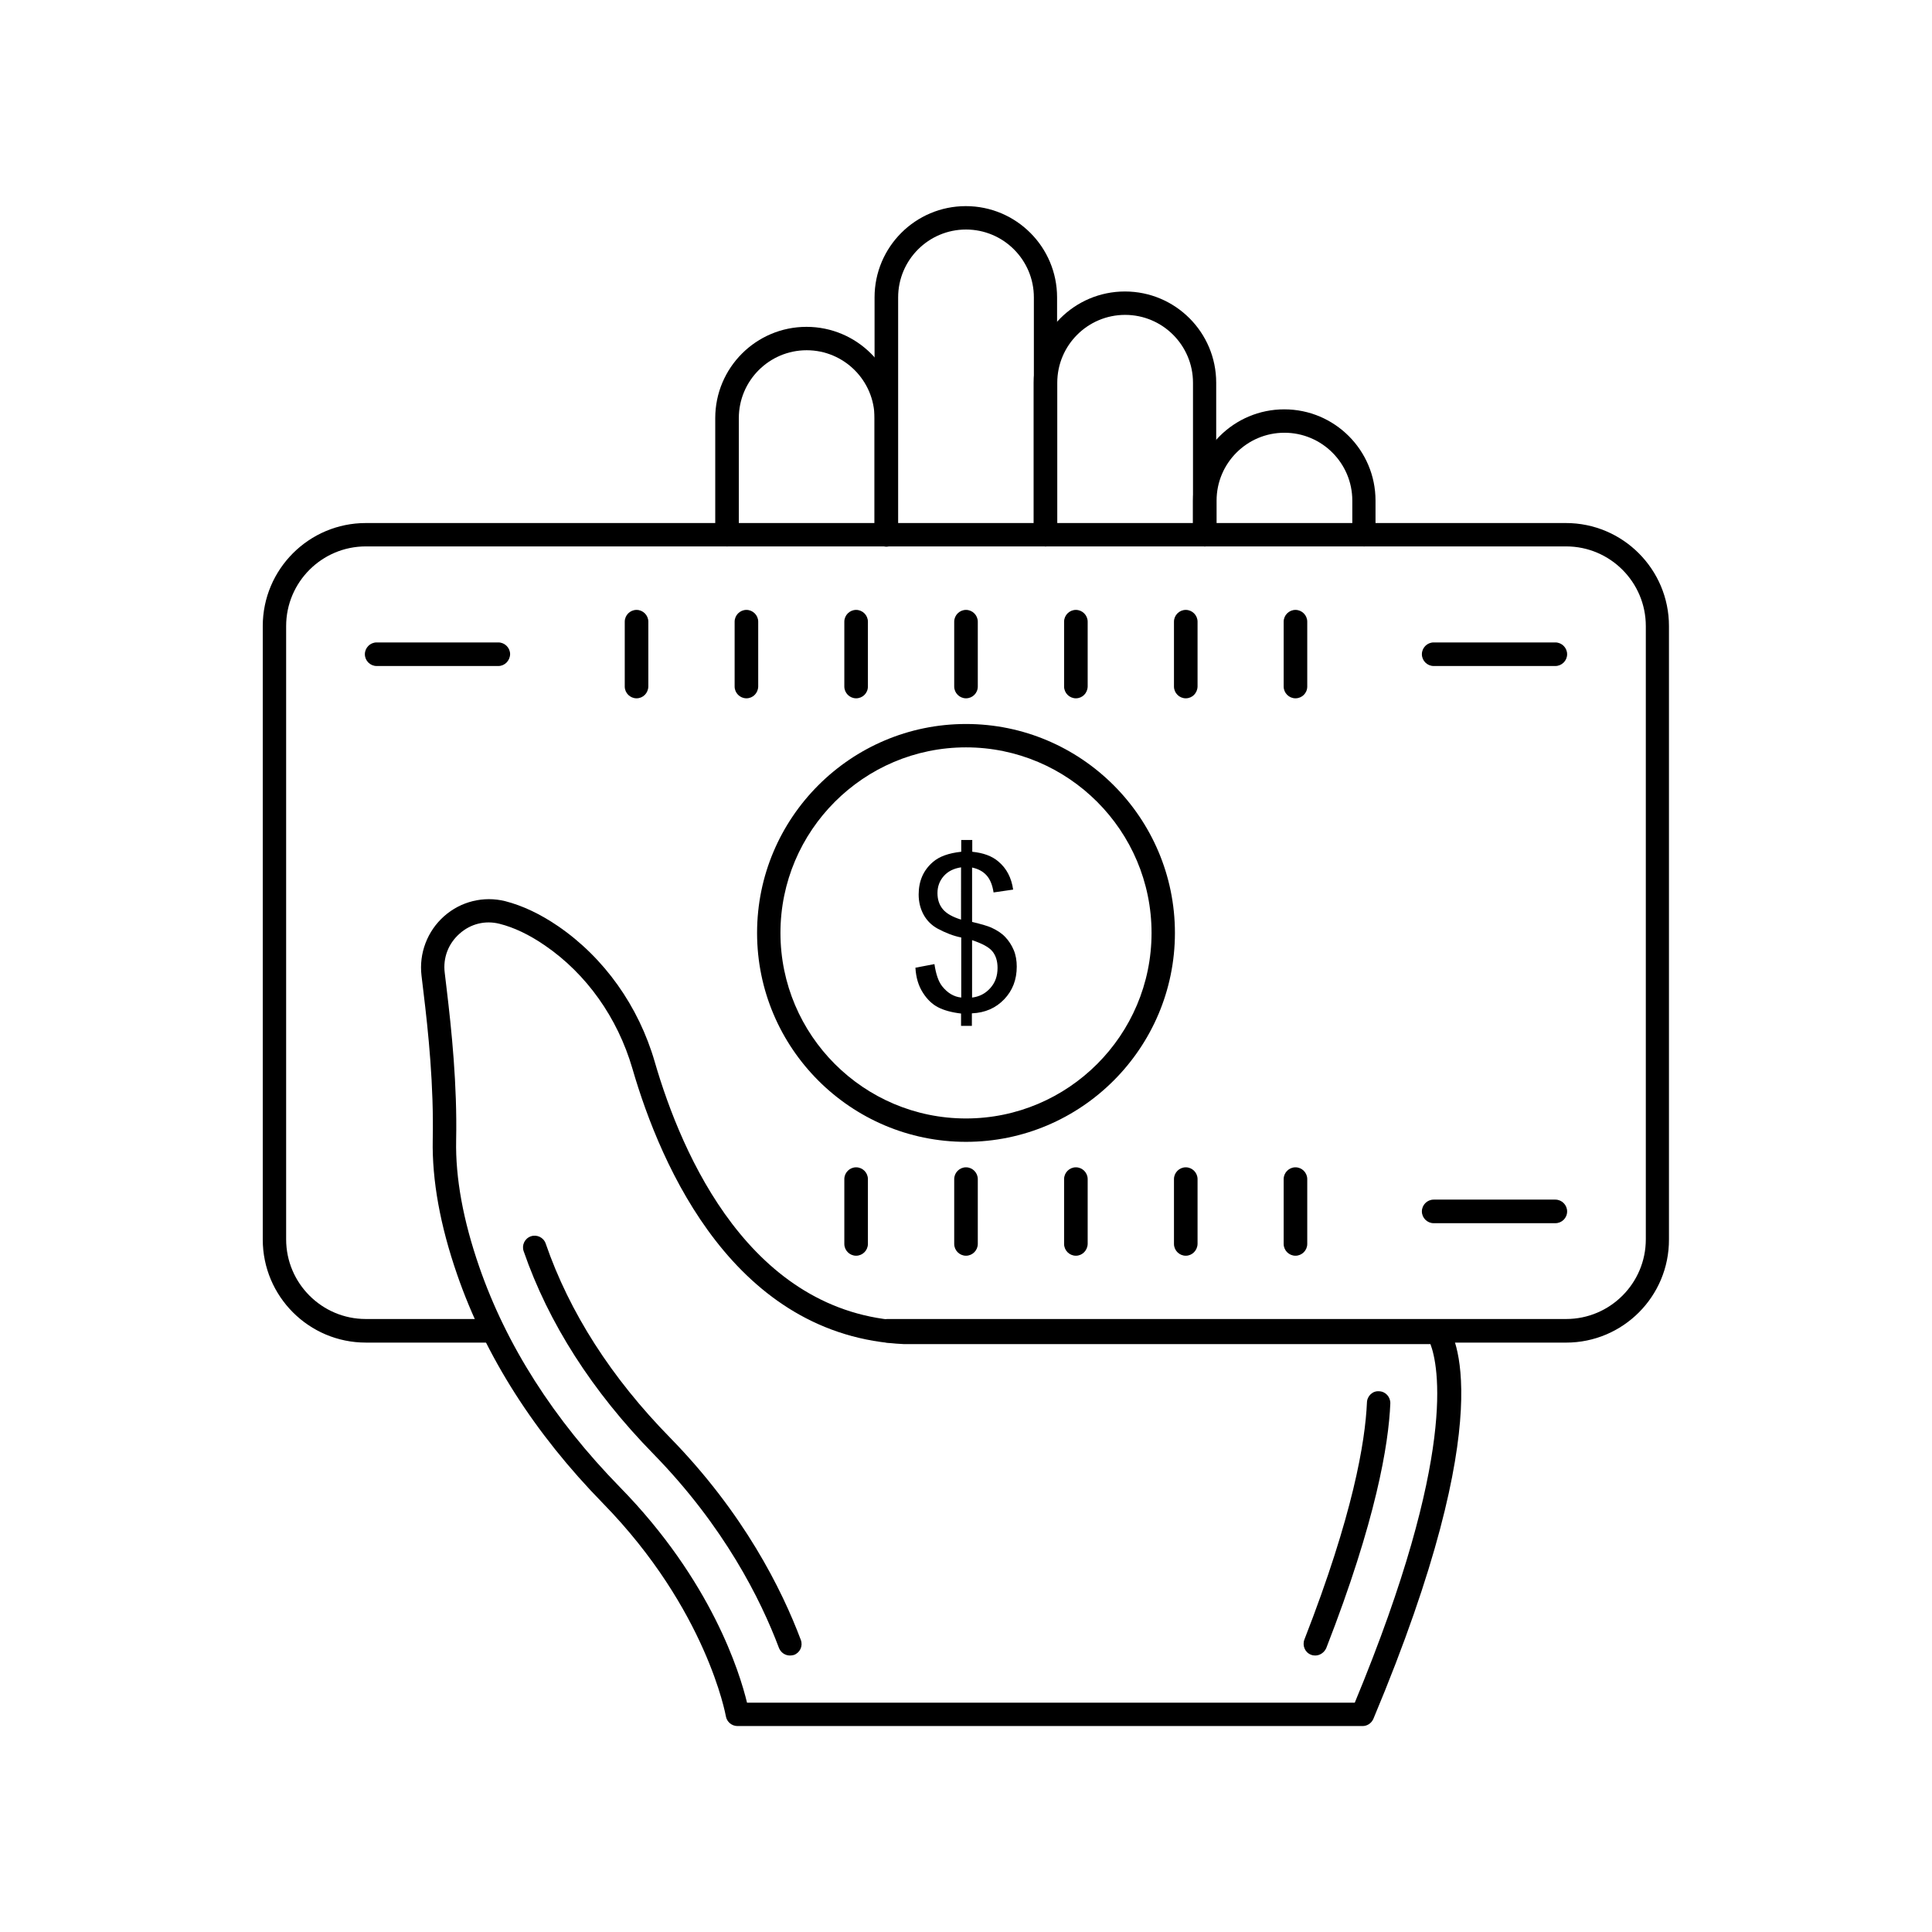 <?xml version="1.0" encoding="UTF-8"?>
<!-- Uploaded to: SVG Repo, www.svgrepo.com, Generator: SVG Repo Mixer Tools -->
<svg fill="#000000" width="800px" height="800px" version="1.1" viewBox="144 144 512 512" xmlns="http://www.w3.org/2000/svg">
 <g>
  <path d="m505.09 601.42h-165.65c-1.512 0-2.82-1.109-3.074-2.57-0.051-0.301-5.09-28.312-32.547-56.426-18.188-18.59-31.188-38.996-38.691-60.711-4.484-12.949-6.648-24.938-6.449-35.621 0.301-14.359-1.16-28.566-2.469-39.297l-0.504-4.231c-0.707-5.894 1.512-11.789 5.996-15.77 4.434-3.93 10.48-5.391 16.172-3.981 4.535 1.16 9.27 3.375 14.055 6.648 12.191 8.363 21.312 21.16 25.594 35.973 7.203 24.789 25.391 66.703 66.199 68.617h141.32c0.957 0 1.863 0.453 2.469 1.211 1.613 2.117 14.559 22.922-19.547 104.24-0.504 1.16-1.613 1.918-2.871 1.918zm-163.13-6.195h161.07c27.355-65.949 22.117-89.578 20.051-95.02h-139.5c-44.789-2.066-64.336-46.652-71.996-73.051-3.93-13.453-12.141-25.039-23.176-32.598-4.18-2.871-8.211-4.785-12.043-5.742-3.777-0.957-7.656 0-10.578 2.621-2.973 2.621-4.434 6.398-3.93 10.379l0.504 4.231c1.309 10.934 2.82 25.441 2.519 40.152-0.203 9.977 1.863 21.211 6.098 33.453 7.203 20.859 19.75 40.508 37.281 58.441 24.336 24.836 31.793 49.223 33.707 57.133z"/>
  <path d="m559.05 499.8h-179.86c-1.715 0-3.125-1.41-3.125-3.125 0-1.715 1.41-3.125 3.125-3.125h179.86c11.637 0 21.109-9.473 21.109-21.109v-162.53c0-11.637-9.473-21.109-21.109-21.109h-318.11c-11.637 0-21.109 9.473-21.109 21.109v162.53c0 11.637 9.473 21.109 21.109 21.109h33.656c1.715 0 3.125 1.41 3.125 3.125 0 1.715-1.41 3.125-3.125 3.125h-33.656c-15.062 0-27.305-12.242-27.305-27.305v-162.58c0-15.062 12.242-27.305 27.305-27.305h318.05c15.062 0 27.305 12.242 27.305 27.305v162.53c0.055 15.117-12.191 27.359-27.254 27.359z"/>
  <path d="m378.89 288.81c-1.715 0-3.125-1.41-3.125-3.125v-30.883c0-9.926-8.062-17.984-17.984-17.984-9.926 0-17.984 8.062-17.984 17.984v30.883c0 1.715-1.41 3.125-3.125 3.125s-3.125-1.41-3.125-3.125v-30.883c0-13.352 10.832-24.184 24.184-24.184 13.352 0 24.184 10.832 24.184 24.184v30.883c0.098 1.715-1.312 3.125-3.023 3.125z"/>
  <path d="m421.11 288.81c-1.715 0-3.125-1.41-3.125-3.125v-62.875c0-9.926-8.062-17.984-17.984-17.984-9.926 0-17.984 8.062-17.984 17.984v62.926c0 1.715-1.41 3.125-3.125 3.125s-3.125-1.41-3.125-3.125v-62.926c0-13.352 10.832-24.184 24.184-24.184 13.352 0 24.184 10.832 24.184 24.184v62.926c0.047 1.664-1.312 3.074-3.023 3.074z"/>
  <path d="m463.28 288.81c-1.715 0-3.125-1.41-3.125-3.125v-40.254c0-9.926-8.062-17.984-17.984-17.984-9.926 0-17.984 8.062-17.984 17.984v40.254c0 1.715-1.41 3.125-3.125 3.125s-3.125-1.41-3.125-3.125v-40.254c0-13.352 10.832-24.184 24.184-24.184 13.352 0 24.184 10.832 24.184 24.184v40.254c0.102 1.715-1.312 3.125-3.023 3.125z"/>
  <path d="m505.5 288.81c-1.715 0-3.125-1.41-3.125-3.125v-9.02c0-9.926-8.062-17.984-17.984-17.984-9.926 0-17.984 8.062-17.984 17.984v9.02c0 1.715-1.41 3.125-3.125 3.125s-3.125-1.41-3.125-3.125v-9.02c0-13.352 10.832-24.184 24.184-24.184 13.352 0 24.184 10.832 24.184 24.184v9.02c0.051 1.715-1.309 3.125-3.023 3.125z"/>
  <path d="m276.06 320.5h-32.242c-1.715 0-3.125-1.41-3.125-3.125s1.41-3.125 3.125-3.125h32.242c1.715 0 3.125 1.41 3.125 3.125-0.055 1.715-1.414 3.125-3.125 3.125z"/>
  <path d="m556.18 320.5h-32.242c-1.715 0-3.125-1.41-3.125-3.125s1.41-3.125 3.125-3.125h32.242c1.715 0 3.125 1.41 3.125 3.125s-1.414 3.125-3.125 3.125z"/>
  <path d="m312.69 329.06c-1.715 0-3.125-1.41-3.125-3.125v-17.18c0-1.715 1.41-3.125 3.125-3.125s3.125 1.41 3.125 3.125v17.18c-0.051 1.766-1.41 3.125-3.125 3.125z"/>
  <path d="m341.81 329.06c-1.715 0-3.125-1.41-3.125-3.125v-17.18c0-1.715 1.41-3.125 3.125-3.125s3.125 1.41 3.125 3.125v17.18c-0.051 1.766-1.414 3.125-3.125 3.125z"/>
  <path d="m370.88 329.06c-1.715 0-3.125-1.41-3.125-3.125v-17.18c0-1.715 1.41-3.125 3.125-3.125s3.125 1.41 3.125 3.125v17.18c-0.004 1.766-1.414 3.125-3.125 3.125z"/>
  <path d="m400 329.06c-1.715 0-3.125-1.41-3.125-3.125v-17.18c0-1.715 1.41-3.125 3.125-3.125s3.125 1.41 3.125 3.125v17.18c-0.004 1.766-1.414 3.125-3.125 3.125z"/>
  <path d="m429.12 329.06c-1.715 0-3.125-1.41-3.125-3.125v-17.18c0-1.715 1.41-3.125 3.125-3.125 1.715 0 3.125 1.41 3.125 3.125v17.18c-0.051 1.766-1.41 3.125-3.125 3.125z"/>
  <path d="m458.24 329.06c-1.715 0-3.125-1.41-3.125-3.125v-17.18c0-1.715 1.41-3.125 3.125-3.125 1.715 0 3.125 1.41 3.125 3.125v17.18c-0.051 1.766-1.41 3.125-3.125 3.125z"/>
  <path d="m487.31 329.06c-1.715 0-3.125-1.41-3.125-3.125v-17.18c0-1.715 1.41-3.125 3.125-3.125s3.125 1.41 3.125 3.125v17.18c0 1.766-1.41 3.125-3.125 3.125z"/>
  <path d="m556.18 468.16h-32.242c-1.715 0-3.125-1.41-3.125-3.125 0-1.715 1.41-3.125 3.125-3.125h32.242c1.715 0 3.125 1.41 3.125 3.125 0 1.766-1.414 3.125-3.125 3.125z"/>
  <path d="m370.88 476.78c-1.715 0-3.125-1.41-3.125-3.125v-17.18c0-1.715 1.41-3.125 3.125-3.125s3.125 1.41 3.125 3.125v17.18c-0.004 1.715-1.414 3.125-3.125 3.125z"/>
  <path d="m400 476.78c-1.715 0-3.125-1.41-3.125-3.125v-17.18c0-1.715 1.41-3.125 3.125-3.125s3.125 1.41 3.125 3.125v17.18c-0.004 1.715-1.414 3.125-3.125 3.125z"/>
  <path d="m429.12 476.78c-1.715 0-3.125-1.41-3.125-3.125v-17.18c0-1.715 1.41-3.125 3.125-3.125 1.715 0 3.125 1.41 3.125 3.125v17.18c-0.051 1.715-1.41 3.125-3.125 3.125z"/>
  <path d="m458.24 476.78c-1.715 0-3.125-1.41-3.125-3.125v-17.18c0-1.715 1.41-3.125 3.125-3.125 1.715 0 3.125 1.41 3.125 3.125v17.18c-0.051 1.715-1.41 3.125-3.125 3.125z"/>
  <path d="m487.31 476.78c-1.715 0-3.125-1.41-3.125-3.125v-17.18c0-1.715 1.41-3.125 3.125-3.125s3.125 1.41 3.125 3.125v17.18c0 1.715-1.41 3.125-3.125 3.125z"/>
  <path d="m400 446.6c-30.531 0-55.367-24.836-55.367-55.367s24.836-55.367 55.367-55.367c30.531-0.004 55.367 24.836 55.367 55.363 0 30.531-24.836 55.371-55.367 55.371zm0-104.54c-27.105 0-49.172 22.066-49.172 49.172s22.066 49.172 49.172 49.172 49.172-22.066 49.172-49.172c0-27.102-22.07-49.172-49.172-49.172z"/>
  <path d="m398.69 415.87v-3.273c-2.519-0.301-4.535-0.855-6.098-1.664-1.562-0.805-2.922-2.117-4.031-3.879-1.16-1.812-1.812-3.981-1.965-6.602l5.039-0.957c0.402 2.672 1.059 4.637 2.066 5.894 1.41 1.762 3.074 2.769 5.039 2.973v-15.918c-2.066-0.402-4.133-1.211-6.297-2.367-1.613-0.906-2.82-2.117-3.68-3.68-0.855-1.562-1.309-3.375-1.309-5.34 0-3.578 1.258-6.449 3.777-8.613 1.664-1.461 4.18-2.367 7.508-2.719v-3.125h2.922v3.125c2.922 0.301 5.188 1.109 6.902 2.57 2.168 1.812 3.477 4.281 3.93 7.457l-5.188 0.754c-0.301-1.965-0.906-3.477-1.863-4.535-0.957-1.059-2.215-1.715-3.828-2.066v14.41c2.519 0.605 4.18 1.109 4.988 1.461 1.562 0.707 2.82 1.512 3.777 2.519 0.957 1.008 1.715 2.168 2.266 3.477 0.555 1.309 0.805 2.82 0.805 4.383 0 3.477-1.109 6.348-3.324 8.664s-5.039 3.578-8.566 3.727v3.324zm0-42.016c-1.965 0.301-3.477 1.059-4.586 2.316-1.109 1.258-1.664 2.769-1.664 4.484s0.453 3.125 1.41 4.281c0.957 1.16 2.57 2.066 4.836 2.769zm2.922 34.512c1.965-0.25 3.527-1.059 4.836-2.519 1.309-1.461 1.914-3.223 1.914-5.34 0-1.812-0.453-3.273-1.359-4.383s-2.672-2.066-5.391-2.973z"/>
  <path d="m353.35 582.73c-1.258 0-2.418-0.754-2.922-2.016-4.836-12.848-14.508-32.195-33.25-51.387-16.223-16.574-27.809-34.66-34.41-53.758-0.555-1.613 0.301-3.375 1.914-3.93 1.613-0.555 3.375 0.301 3.93 1.914 6.297 18.238 17.383 35.57 33 51.488 19.496 19.949 29.574 40.152 34.613 53.555 0.605 1.613-0.203 3.375-1.812 3.981-0.359 0.102-0.711 0.152-1.062 0.152z"/>
  <path d="m492.55 582.73c-0.352 0-0.754-0.051-1.109-0.203-1.613-0.605-2.367-2.418-1.762-4.031 12.898-33.051 16.121-52.395 16.574-62.824 0.051-1.715 1.512-3.125 3.223-2.973 1.715 0.051 3.023 1.512 2.973 3.223-0.453 10.883-3.777 30.984-16.977 64.84-0.551 1.211-1.711 1.969-2.922 1.969z"/>
 </g>
</svg>